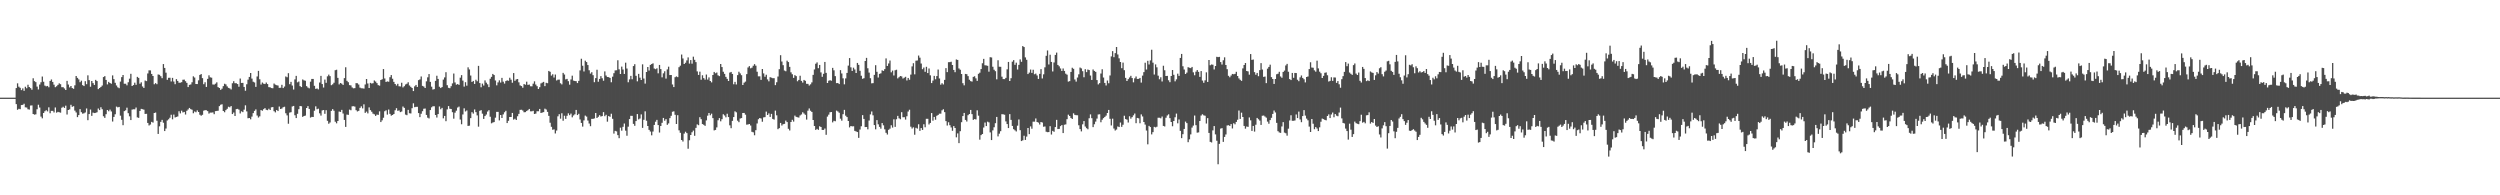 <?xml version="1.0" encoding="UTF-8"?>
<svg xmlns="http://www.w3.org/2000/svg" width="1920" height="150">
  <path d="M0 75.000h1v1.000H0zM1 75.000h1v1.000H1zM2 75.000h1v1.000H2zM3 75.000h1v1.000H3zM4 75.000h1v1.000H4zM5 75.000h1v1.000H5zM6 75.000h1v1.000H6zM7 75.000h1v1.000H7zM8 75.000h1v1.000H8zM9 75.000h1v1.000H9zM10 75.000h1v1.000H10zM11 75.000h1v1.000H11zM12 67.637h1v12.317H12zM13 64.016h1v20.317H13zM14 66.579h1v16.967H14zM15 67.418h1v16.467H15zM16 69.211h1v11.466H16zM17 67.905h1v12.625H17zM18 69.750h1v9.909H18zM19 66.628h1v15.794H19zM20 67.803h1v14.787H20zM21 65.101h1v18.835H21zM22 66.815h1v17.351H22zM23 67.705h1v13.345H23zM24 68.908h1v12.029H24zM25 60.125h1v27.412H25zM26 62.332h1v25.729H26zM27 63.094h1v24.706H27zM28 66.524h1v17.398H28zM29 68.732h1v11.728H29zM30 64.930h1v17.665H30zM31 63.157h1v26.385H31zM32 58.785h1v32.083H32zM33 62.763h1v24.046H33zM34 65.749h1v19.687H34zM35 66.326h1v18.312H35zM36 66.009h1v19.536H36zM37 67.000h1v15.408H37zM38 62.149h1v24.854H38zM39 61.015h1v24.156H39zM40 62.915h1v22.208H40zM41 65.022h1v21.362H41zM42 66.982h1v15.571H42zM43 66.253h1v20.282H43zM44 65.199h1v20.721H44zM45 63.994h1v22.203H45zM46 64.688h1v21.825H46zM47 66.975h1v15.768H47zM48 66.960h1v15.001H48zM49 67.946h1v14.932H49zM50 69.118h1v12.037H50zM51 62.130h1v25.852H51zM52 64.938h1v19.534H52zM53 67.105h1v16.919H53zM54 66.045h1v14.433H54zM55 67.636h1v14.387H55zM56 68.213h1v13.363H56zM57 65.548h1v19.395H57zM58 58.389h1v27.982H58zM59 59.810h1v30.170H59zM60 60.958h1v27.401H60zM61 63.152h1v20.678H61zM62 61.944h1v24.235H62zM63 65.393h1v21.917H63zM64 66.120h1v20.920H64zM65 62.359h1v24.027H65zM66 64.678h1v18.629H66zM67 57.841h1v34.470H67zM68 61.544h1v26.050H68zM69 66.597h1v17.519H69zM70 62.227h1v26.770H70zM71 63.869h1v22.584H71zM72 65.237h1v21.593H72zM73 61.323h1v25.373H73zM74 62.256h1v23.966H74zM75 68.470h1v14.902H75zM76 67.590h1v16.921H76zM77 66.747h1v15.650H77zM78 65.710h1v18.203H78zM79 59.209h1v30.106H79zM80 58.447h1v32.097H80zM81 61.395h1v26.293H81zM82 64.821h1v19.673H82zM83 62.894h1v22.552H83zM84 63.734h1v20.425H84zM85 64.319h1v21.265H85zM86 57.888h1v35.425H86zM87 60.778h1v29.043H87zM88 63.567h1v24.199H88zM89 65.623h1v16.248H89zM90 67.086h1v15.375H90zM91 67.735h1v14.403H91zM92 62.683h1v26.172H92zM93 59.245h1v32.756H93zM94 57.592h1v38.567H94zM95 64.332h1v21.023H95zM96 64.316h1v20.405H96zM97 65.557h1v17.157H97zM98 63.201h1v23.740H98zM99 60.412h1v28.917H99zM100 56.673h1v35.528H100zM101 66.036h1v18.126H101zM102 65.309h1v18.619H102zM103 63.488h1v20.467H103zM104 65.105h1v17.497H104zM105 59.025h1v31.129H105zM106 59.818h1v30.721H106zM107 64.286h1v20.930H107zM108 63.244h1v20.371H108zM109 66.410h1v17.451H109zM110 67.536h1v16.681H110zM111 61.832h1v25.653H111zM112 62.324h1v25.091H112zM113 56.430h1v37.984H113zM114 54.025h1v42.311H114zM115 54.085h1v41.538H115zM116 56.770h1v36.846H116zM117 58.375h1v35.764H117zM118 64.709h1v22.068H118zM119 63.861h1v22.542H119zM120 64.682h1v28.057H120zM121 57.197h1v45.643H121zM122 57.456h1v39.574H122zM123 58.527h1v35.060H123zM124 60.075h1v31.960H124zM125 49.220h1v45.014H125zM126 52.164h1v48.485H126zM127 55.796h1v42.904H127zM128 61.309h1v31.226H128zM129 59.764h1v31.893H129zM130 59.678h1v30.734H130zM131 62.586h1v25.513H131zM132 59.809h1v31.831H132zM133 62.627h1v25.385H133zM134 64.687h1v25.533H134zM135 60.790h1v29.002H135zM136 62.144h1v27.320H136zM137 63.544h1v21.884H137zM138 63.509h1v23.603H138zM139 63.109h1v21.909H139zM140 61.219h1v25.149H140zM141 61.130h1v24.847H141zM142 62.385h1v25.569H142zM143 63.643h1v21.447H143zM144 66.860h1v17.230H144zM145 65.165h1v17.725H145zM146 64.874h1v18.934H146zM147 63.196h1v21.076H147zM148 58.626h1v28.346H148zM149 59.566h1v26.047H149zM150 64.488h1v21.743H150zM151 64.544h1v20.234H151zM152 61.713h1v24.301H152zM153 57.567h1v30.558H153zM154 56.880h1v32.012H154zM155 59.999h1v28.153H155zM156 64.650h1v20.335H156zM157 63.196h1v21.362H157zM158 66.752h1v17.917H158zM159 60.588h1v24.777H159zM160 57.850h1v29.404H160zM161 59.403h1v27.069H161zM162 59.654h1v26.826H162zM163 64.845h1v21.494H163zM164 64.952h1v22.769H164zM165 64.261h1v21.108H165zM166 63.245h1v21.935H166zM167 66.939h1v18.120H167zM168 67.578h1v13.913H168zM169 68.995h1v11.459H169zM170 68.105h1v11.988H170zM171 66.169h1v19.068H171zM172 64.326h1v21.916H172zM173 64.804h1v19.790H173zM174 66.343h1v17.224H174zM175 67.463h1v14.488H175zM176 67.897h1v14.538H176zM177 68.729h1v12.732H177zM178 63.955h1v23.626H178zM179 62.342h1v24.087H179zM180 63.889h1v25.178H180zM181 63.955h1v19.877H181zM182 64.541h1v19.086H182zM183 66.616h1v17.619H183zM184 60.291h1v26.868H184zM185 63.705h1v21.795H185zM186 63.632h1v22.464H186zM187 66.770h1v17.457H187zM188 69.702h1v11.200H188zM189 64.726h1v20.849H189zM190 61.189h1v29.656H190zM191 59.081h1v31.521H191zM192 56.067h1v35.604H192zM193 60.372h1v29.160H193zM194 62.768h1v24.109H194zM195 63.331h1v21.810H195zM196 66.690h1v17.333H196zM197 58.722h1v30.001H197zM198 54.418h1v35.870H198zM199 60.855h1v28.484H199zM200 64.925h1v19.593H200zM201 63.384h1v21.681H201zM202 64.276h1v19.584H202zM203 64.549h1v18.507H203zM204 63.389h1v20.924H204zM205 64.561h1v20.050H205zM206 66.921h1v16.580H206zM207 67.095h1v17.397H207zM208 67.650h1v14.758H208zM209 67.783h1v14.456H209zM210 64.138h1v21.285H210zM211 65.008h1v21.330H211zM212 65.444h1v19.029H212zM213 65.686h1v19.630H213zM214 67.488h1v14.331H214zM215 67.360h1v16.349H215zM216 65.132h1v18.233H216zM217 67.631h1v14.723H217zM218 66.436h1v15.534H218zM219 58.728h1v28.261H219zM220 59.321h1v29.297H220zM221 56.212h1v38.818H221zM222 64.684h1v21.803H222zM223 62.879h1v23.307H223zM224 65.699h1v16.089H224zM225 68.736h1v12.645H225zM226 60.961h1v27.571H226zM227 58.279h1v32.374H227zM228 63.206h1v24.208H228zM229 62.613h1v21.255H229zM230 66.132h1v15.276H230zM231 66.856h1v14.766H231zM232 61.017h1v28.746H232zM233 61.691h1v27.383H233zM234 62.001h1v26.801H234zM235 66.146h1v16.780H235zM236 67.212h1v14.288H236zM237 67.820h1v15.833H237zM238 62.700h1v27.597H238zM239 60.644h1v29.120H239zM240 60.614h1v29.253H240zM241 65.909h1v19.113H241zM242 68.258h1v13.399H242zM243 67.928h1v15.997H243zM244 68.675h1v14.771H244zM245 63.412h1v23.645H245zM246 58.267h1v30.507H246zM247 64.588h1v20.206H247zM248 67.199h1v17.284H248zM249 61.126h1v26.256H249zM250 63.616h1v21.004H250zM251 58.648h1v34.125H251zM252 57.284h1v37.731H252zM253 58.482h1v35.590H253zM254 65.444h1v19.686H254zM255 64.751h1v19.048H255zM256 63.548h1v21.497H256zM257 53.929h1v39.586H257zM258 53.554h1v41.171H258zM259 59.777h1v33.138H259zM260 64.804h1v20.838H260zM261 63.734h1v22.238H261zM262 64.280h1v20.076H262zM263 65.223h1v21.970H263zM264 60.014h1v32.104H264zM265 51.683h1v45.776H265zM266 62.036h1v25.999H266zM267 63.117h1v25.119H267zM268 65.397h1v18.779H268zM269 65.571h1v19.104H269zM270 67.171h1v14.474H270zM271 67.815h1v13.756H271zM272 67.683h1v14.173H272zM273 63.853h1v20.762H273zM274 63.968h1v21.625H274zM275 64.934h1v20.231H275zM276 67.267h1v15.554H276zM277 67.784h1v13.866H277zM278 67.861h1v15.395H278zM279 68.029h1v12.096H279zM280 64.861h1v21.842H280zM281 60.668h1v25.047H281zM282 64.090h1v23.011H282zM283 67.604h1v14.885H283zM284 63.643h1v20.947H284zM285 64.164h1v21.651H285zM286 63.915h1v23.361H286zM287 61.812h1v26.015H287zM288 62.611h1v26.416H288zM289 63.829h1v24.167H289zM290 65.386h1v22.826H290zM291 65.787h1v19.701H291zM292 61.433h1v32.335H292zM293 60.901h1v31.535H293zM294 53.066h1v37.359H294zM295 60.257h1v25.186H295zM296 62.922h1v21.800H296zM297 62.496h1v25.520H297zM298 62.747h1v21.360H298zM299 59.307h1v28.146H299zM300 57.644h1v31.165H300zM301 60.493h1v27.839H301zM302 62.849h1v24.684H302zM303 64.534h1v20.151H303zM304 65.704h1v17.388H304zM305 64.370h1v20.724H305zM306 66.234h1v18.620H306zM307 66.405h1v19.704H307zM308 63.535h1v22.109H308zM309 67.125h1v14.717H309zM310 66.190h1v16.641H310zM311 64.862h1v23.176H311zM312 64.329h1v24.152H312zM313 63.164h1v21.201H313zM314 65.628h1v21.349H314zM315 66.650h1v20.466H315zM316 67.573h1v15.505H316zM317 69.956h1v9.398H317zM318 66.320h1v16.027H318zM319 65.250h1v16.814H319zM320 66.750h1v15.297H320zM321 61.544h1v25.294H321zM322 60.982h1v28.960H322zM323 58.721h1v28.647H323zM324 65.931h1v19.454H324zM325 66.457h1v17.037H325zM326 67.607h1v15.770H326zM327 62.446h1v25.830H327zM328 59.397h1v30.950H328zM329 56.862h1v34.119H329zM330 62.873h1v21.680H330zM331 66.574h1v15.851H331zM332 68.748h1v12.887H332zM333 68.470h1v13.160H333zM334 62.127h1v26.215H334zM335 58.154h1v32.129H335zM336 60.619h1v27.004H336zM337 66.590h1v15.178H337zM338 67.658h1v16.264H338zM339 66.888h1v15.948H339zM340 61.132h1v29.772H340zM341 59.431h1v29.585H341zM342 55.427h1v37.674H342zM343 65.424h1v18.574H343zM344 67.433h1v14.012H344zM345 67.759h1v15.740H345zM346 66.201h1v17.516H346zM347 64.055h1v22.113H347zM348 56.488h1v34.634H348zM349 63.338h1v23.190H349zM350 65.009h1v19.977H350zM351 64.538h1v18.029H351zM352 65.165h1v16.715H352zM353 59.665h1v32.112H353zM354 57.727h1v37.698H354zM355 61.878h1v26.049H355zM356 66.524h1v16.661H356zM357 63.150h1v22.438H357zM358 65.786h1v19.067H358zM359 51.704h1v45.036H359zM360 53.373h1v43.141H360zM361 57.996h1v32.745H361zM362 62.911h1v23.283H362zM363 62.158h1v25.086H363zM364 64.475h1v19.577H364zM365 61.224h1v24.880H365zM366 62.417h1v26.207H366zM367 50.585h1v46.706H367zM368 63.795h1v21.291H368zM369 67.029h1v17.536H369zM370 64.196h1v23.102H370zM371 65.671h1v25.679H371zM372 61.750h1v27.400H372zM373 63.498h1v24.445H373zM374 64.752h1v20.903H374zM375 66.934h1v17.705H375zM376 60.448h1v29.198H376zM377 59.057h1v35.664H377zM378 56.758h1v37.349H378zM379 57.647h1v36.083H379zM380 61.813h1v28.565H380zM381 65.521h1v20.415H381zM382 63.286h1v22.630H382zM383 61.705h1v30.785H383zM384 63.371h1v24.957H384zM385 59.808h1v30.814H385zM386 62.731h1v25.114H386zM387 64.197h1v22.004H387zM388 62.246h1v22.849H388zM389 61.690h1v32.829H389zM390 62.032h1v30.727H390zM391 59.686h1v30.178H391zM392 61.177h1v28.655H392zM393 63.516h1v23.193H393zM394 56.103h1v35.763H394zM395 62.041h1v29.131H395zM396 60.956h1v31.183H396zM397 60.652h1v28.624H397zM398 63.249h1v24.210H398zM399 65.609h1v18.782H399zM400 66.094h1v18.198H400zM401 67.375h1v17.509H401zM402 64.549h1v21.687H402zM403 65.071h1v21.073H403zM404 62.719h1v22.587H404zM405 65.158h1v19.456H405zM406 64.895h1v18.785H406zM407 66.228h1v19.270H407zM408 66.286h1v19.217H408zM409 64.272h1v20.804H409zM410 62.443h1v25.121H410zM411 64.948h1v22.275H411zM412 66.218h1v19.238H412zM413 68.366h1v17.061H413zM414 66.967h1v16.687H414zM415 64.043h1v22.733H415zM416 63.456h1v22.959H416zM417 62.898h1v23.239H417zM418 66.157h1v17.284H418zM419 63.612h1v20.532H419zM420 63.887h1v22.024H420zM421 54.477h1v34.486H421zM422 55.139h1v39.129H422zM423 58.074h1v39.300H423zM424 57.061h1v42.551H424zM425 59.547h1v39.810H425zM426 57.252h1v45.228H426zM427 61.779h1v38.450H427zM428 61.160h1v28.194H428zM429 61.123h1v26.559H429zM430 63.934h1v27.192H430zM431 64.801h1v22.197H431zM432 55.941h1v36.786H432zM433 57.245h1v31.625H433zM434 60.969h1v30.323H434zM435 60.549h1v28.393H435zM436 62.374h1v24.681H436zM437 65.039h1v23.441H437zM438 61.046h1v26.186H438zM439 58.130h1v31.965H439zM440 61.884h1v26.785H440zM441 62.183h1v25.645H441zM442 62.338h1v22.102H442zM443 63.806h1v24.550H443zM444 62.096h1v25.295H444zM445 54.057h1v37.667H445zM446 45.108h1v49.325H446zM447 50.505h1v46.741H447zM448 54.899h1v37.547H448zM449 46.605h1v42.181H449zM450 47.658h1v41.903H450zM451 49.959h1v42.590H451zM452 53.976h1v40.888H452zM453 56.525h1v40.406H453zM454 55.455h1v35.821H454zM455 57.757h1v33.540H455zM456 63.116h1v27.801H456zM457 60.004h1v26.773H457zM458 53.575h1v37.058H458zM459 62.758h1v26.954H459zM460 60.623h1v27.866H460zM461 58.487h1v31.001H461zM462 60.095h1v29.052H462zM463 61.987h1v24.134H463zM464 54.822h1v34.431H464zM465 58.034h1v30.145H465zM466 59.144h1v34.272H466zM467 59.248h1v29.897H467zM468 59.834h1v29.873H468zM469 63.168h1v24.155H469zM470 58.859h1v32.401H470zM471 56.212h1v46.378H471zM472 54.050h1v46.450H472zM473 53.977h1v46.952H473zM474 46.270h1v57.497H474zM475 53.235h1v52.895H475zM476 56.847h1v41.187H476zM477 51.129h1v49.223H477zM478 53.412h1v43.981H478zM479 56.794h1v38.066H479zM480 48.106h1v52.256H480zM481 52.624h1v51.634H481zM482 63.166h1v34.117H482zM483 60.953h1v30.515H483zM484 58.258h1v30.670H484zM485 60.861h1v28.147H485zM486 50.721h1v44.414H486zM487 49.288h1v47.317H487zM488 58.200h1v34.779H488zM489 62.462h1v25.125H489zM490 56.739h1v34.937H490zM491 59.672h1v31.351H491zM492 61.455h1v26.386H492zM493 49.423h1v48.798H493zM494 60.288h1v31.706H494zM495 64.223h1v21.301H495zM496 55.288h1v37.456H496zM497 51.433h1v45.329H497zM498 54.192h1v45.536H498zM499 49.806h1v51.186H499zM500 49.222h1v54.704H500zM501 48.632h1v52.359H501zM502 52.655h1v43.276H502zM503 53.157h1v40.325H503zM504 52.457h1v39.618H504zM505 56.341h1v39.714H505zM506 49.855h1v51.923H506zM507 53.068h1v43.710H507zM508 59.394h1v34.927H508zM509 56.299h1v34.285H509zM510 54.749h1v37.955H510zM511 60.360h1v31.156H511zM512 53.311h1v42.528H512zM513 51.220h1v43.542H513zM514 57.664h1v33.057H514zM515 57.594h1v31.338H515zM516 64.871h1v20.918H516zM517 66.868h1v18.636H517zM518 59.271h1v28.884H518zM519 58.672h1v36.546H519zM520 59.244h1v29.246H520zM521 51.588h1v48.525H521zM522 50.449h1v51.555H522zM523 41.886h1v65.610H523zM524 44.906h1v63.769H524zM525 49.155h1v53.445H525zM526 48.186h1v52.974H526zM527 46.382h1v55.859H527zM528 44.058h1v70.159H528zM529 48.870h1v58.854H529zM530 46.153h1v57.508H530zM531 48.896h1v52.660H531zM532 43.513h1v56.792H532zM533 45.910h1v58.399H533zM534 47.736h1v50.450H534zM535 54.849h1v40.712H535zM536 57.539h1v38.612H536zM537 55.019h1v34.971H537zM538 61.223h1v30.320H538zM539 57.793h1v37.471H539zM540 60.005h1v35.837H540zM541 61.178h1v35.466H541zM542 57.267h1v35.184H542zM543 61.126h1v27.732H543zM544 59.443h1v27.365H544zM545 62.208h1v26.341H545zM546 63.271h1v24.022H546zM547 57.584h1v33.130H547zM548 55.221h1v44.920H548zM549 56.265h1v43.501H549zM550 55.729h1v42.099H550zM551 57.836h1v34.552H551zM552 58.449h1v32.258H552zM553 49.140h1v44.044H553zM554 51.511h1v40.051H554zM555 55.096h1v32.639H555zM556 56.744h1v31.910H556zM557 59.025h1v31.077H557zM558 60.579h1v26.793H558zM559 62.196h1v27.689H559zM560 55.757h1v40.497H560zM561 55.263h1v43.208H561zM562 56.786h1v36.023H562zM563 64.701h1v25.189H563zM564 62.871h1v22.622H564zM565 64.847h1v21.427H565zM566 57.694h1v34.986H566zM567 55.098h1v38.738H567zM568 56.380h1v34.666H568zM569 57.742h1v32.918H569zM570 65.301h1v21.482H570zM571 63.498h1v23.243H571zM572 62.662h1v25.415H572zM573 56.952h1v38.787H573zM574 51.819h1v43.767H574zM575 50.800h1v44.414H575zM576 52.464h1v43.951H576zM577 51.975h1v49.267H577zM578 50.464h1v51.158H578zM579 49.273h1v54.619H579zM580 50.456h1v49.560H580zM581 55.096h1v39.750H581zM582 58.603h1v33.018H582zM583 58.598h1v32.025H583zM584 61.349h1v29.700H584zM585 52.972h1v40.529H585zM586 56.378h1v33.808H586zM587 58.926h1v31.015H587zM588 57.406h1v28.316H588zM589 60.982h1v27.317H589zM590 62.460h1v24.627H590zM591 59.288h1v30.536H591zM592 59.635h1v27.805H592zM593 60.040h1v31.287H593zM594 60.047h1v31.817H594zM595 65.396h1v19.561H595zM596 63.202h1v25.354H596zM597 58.766h1v40.436H597zM598 53.155h1v45.238H598zM599 42.368h1v52.040H599zM600 47.236h1v49.173H600zM601 50.098h1v45.296H601zM602 54.193h1v40.942H602zM603 54.727h1v37.887H603zM604 46.612h1v47.161H604zM605 47.681h1v51.214H605zM606 51.364h1v48.856H606zM607 55.562h1v38.125H607zM608 57.015h1v34.971H608zM609 59.790h1v33.590H609zM610 57.681h1v31.083H610zM611 58.457h1v31.285H611zM612 62.423h1v27.625H612zM613 61.386h1v28.913H613zM614 58.144h1v30.541H614zM615 62.123h1v25.765H615zM616 63.452h1v22.790H616zM617 61.376h1v25.805H617zM618 62.048h1v26.096H618zM619 64.335h1v27.501H619zM620 64.420h1v20.585H620zM621 65.704h1v17.595H621zM622 64.750h1v20.302H622zM623 63.258h1v22.683H623zM624 57.493h1v34.645H624zM625 53.344h1v43.426H625zM626 48.966h1v50.813H626zM627 47.916h1v51.053H627zM628 52.360h1v47.399H628zM629 49.876h1v47.091H629zM630 55.589h1v41.946H630zM631 58.968h1v40.844H631zM632 56.666h1v43.112H632zM633 47.565h1v51.125H633zM634 55.967h1v47.549H634zM635 63.740h1v25.791H635zM636 62.026h1v26.022H636zM637 61.589h1v24.608H637zM638 62.002h1v24.023H638zM639 52.138h1v41.882H639zM640 54.006h1v38.778H640zM641 58.458h1v34.676H641zM642 63.871h1v21.065H642zM643 63.763h1v21.836H643zM644 64.582h1v22.018H644zM645 53.857h1v37.262H645zM646 56.427h1v36.263H646zM647 60.134h1v27.567H647zM648 64.765h1v19.600H648zM649 60.191h1v28.630H649zM650 56.001h1v33.916H650zM651 50.366h1v42.574H651zM652 44.579h1v53.242H652zM653 51.700h1v45.088H653zM654 54.461h1v42.613H654zM655 51.979h1v45.017H655zM656 53.352h1v47.142H656zM657 56.077h1v44.877H657zM658 48.337h1v53.096H658zM659 49.809h1v56.051H659zM660 54.384h1v45.105H660zM661 58.148h1v38.818H661zM662 60.497h1v27.908H662zM663 60.068h1v31.282H663zM664 46.865h1v50.737H664zM665 44.466h1v53.070H665zM666 52.421h1v46.888H666zM667 55.774h1v36.777H667zM668 60.052h1v27.808H668zM669 64.004h1v21.583H669zM670 63.864h1v24.724H670zM671 57.512h1v38.534H671zM672 50.070h1v49.234H672zM673 55.165h1v37.081H673zM674 59.553h1v35.928H674zM675 56.727h1v40.683H675zM676 56.298h1v42.495H676zM677 53.995h1v40.511H677zM678 54.483h1v41.772H678zM679 53.080h1v46.258H679zM680 44.864h1v57.131H680zM681 50.659h1v52.675H681zM682 48.729h1v50.980H682zM683 46.491h1v52.312H683zM684 55.534h1v40.658H684zM685 54.241h1v43.762H685zM686 57.976h1v33.697H686zM687 53.975h1v43.444H687zM688 53.572h1v38.009H688zM689 60.192h1v28.800H689zM690 59.304h1v31.559H690zM691 58.366h1v33.222H691zM692 58.691h1v27.456H692zM693 60.331h1v29.726H693zM694 59.666h1v30.359H694zM695 58.984h1v32.857H695zM696 61.811h1v27.481H696zM697 59.867h1v25.809H697zM698 61.221h1v23.061H698zM699 57.271h1v40.010H699zM700 50.974h1v47.746H700zM701 48.537h1v49.239H701zM702 57.091h1v46.363H702zM703 46.589h1v51.560H703zM704 46.445h1v52.326H704zM705 42.667h1v52.793H705zM706 44.271h1v56.212H706zM707 48.795h1v49.542H707zM708 53.134h1v46.651H708zM709 51.873h1v43.577H709zM710 55.151h1v42.581H710zM711 51.300h1v39.915H711zM712 56.126h1v35.118H712zM713 52.577h1v42.999H713zM714 57.841h1v36.586H714zM715 63.793h1v23.032H715zM716 61.922h1v30.745H716zM717 58.258h1v31.523H717zM718 60.876h1v31.103H718zM719 58.412h1v30.535H719zM720 53.427h1v34.847H720zM721 60.262h1v27.049H721zM722 65.016h1v22.303H722zM723 63.886h1v20.870H723zM724 64.883h1v19.022H724zM725 61.349h1v24.791H725zM726 52.308h1v40.700H726zM727 55.405h1v41.002H727zM728 47.750h1v46.146H728zM729 47.739h1v48.424H729zM730 47.411h1v50.506H730zM731 49.901h1v50.557H731zM732 53.689h1v43.156H732zM733 55.467h1v42.851H733zM734 45.654h1v59.806H734zM735 46.004h1v56.426H735zM736 52.566h1v57.348H736zM737 53.535h1v47.248H737zM738 56.808h1v37.038H738zM739 63.877h1v25.280H739zM740 65.511h1v21.238H740zM741 56.772h1v35.318H741zM742 56.985h1v36.341H742zM743 58.493h1v29.980H743zM744 61.219h1v26.345H744zM745 62.318h1v22.130H745zM746 62.684h1v24.960H746zM747 59.011h1v33.058H747zM748 58.557h1v32.893H748zM749 60.164h1v31.583H749zM750 62.118h1v22.635H750zM751 56.699h1v32.125H751zM752 55.833h1v51.443H752zM753 53.026h1v50.759H753zM754 48.568h1v54.328H754zM755 45.223h1v52.714H755zM756 50.134h1v43.973H756zM757 50.289h1v46.522H757zM758 50.524h1v42.899H758zM759 55.030h1v38.977H759zM760 43.920h1v57.741H760zM761 44.123h1v63.449H761zM762 51.254h1v48.885H762zM763 53.576h1v44.183H763zM764 54.697h1v39.938H764zM765 60.932h1v28.850H765zM766 46.261h1v58.494H766zM767 51.229h1v51.436H767zM768 51.320h1v49.420H768zM769 58.873h1v28.825H769zM770 60.712h1v27.082H770zM771 60.787h1v27.338H771zM772 59.809h1v33.423H772zM773 53.237h1v42.022H773zM774 47.540h1v50.817H774zM775 62.198h1v25.455H775zM776 60.055h1v31.996H776zM777 47.358h1v49.334H777zM778 46.203h1v53.006H778zM779 49.791h1v50.305H779zM780 48.113h1v52.841H780zM781 53.379h1v43.113H781zM782 49.830h1v41.917H782zM783 45.604h1v54.393H783zM784 47.461h1v60.869H784zM785 35.393h1v72.381H785zM786 36.165h1v68.065H786zM787 44.059h1v63.418H787zM788 45.905h1v59.002H788zM789 56.890h1v41.402H789zM790 55.762h1v47.266H790zM791 53.378h1v43.677H791zM792 55.982h1v42.890H792zM793 53.546h1v39.913H793zM794 57.054h1v36.405H794zM795 56.510h1v34.490H795zM796 57.972h1v35.722H796zM797 60.643h1v33.505H797zM798 56.726h1v38.912H798zM799 53.119h1v40.564H799zM800 60.248h1v33.852H800zM801 57.072h1v40.241H801zM802 51.686h1v45.425H802zM803 42.861h1v58.290H803zM804 38.757h1v62.795H804zM805 49.513h1v51.890H805zM806 42.029h1v54.908H806zM807 47.557h1v55.759H807zM808 54.874h1v45.629H808zM809 47.983h1v53.258H809zM810 42.169h1v55.414H810zM811 40.390h1v51.681H811zM812 49.869h1v49.242H812zM813 50.933h1v48.032H813zM814 52.564h1v44.317H814zM815 54.500h1v41.527H815zM816 52.580h1v49.629H816zM817 54.502h1v41.306H817zM818 56.586h1v38.953H818zM819 57.324h1v34.225H819zM820 62.694h1v25.356H820zM821 62.304h1v26.807H821zM822 55.238h1v35.326H822zM823 52.013h1v39.399H823zM824 52.822h1v34.211H824zM825 61.023h1v27.187H825zM826 62.677h1v25.814H826zM827 59.550h1v28.981H827zM828 57.078h1v39.118H828zM829 51.885h1v47.251H829zM830 52.511h1v48.427H830zM831 54.698h1v40.807H831zM832 59.336h1v33.666H832zM833 53.165h1v44.011H833zM834 55.421h1v43.036H834zM835 53.419h1v45.857H835zM836 53.787h1v37.062H836zM837 58.035h1v29.836H837zM838 61.371h1v29.422H838zM839 53.337h1v44.316H839zM840 54.464h1v40.952H840zM841 55.198h1v38.205H841zM842 61.507h1v29.585H842zM843 64.809h1v23.110H843zM844 63.832h1v23.931H844zM845 56.460h1v37.432H845zM846 53.218h1v38.760H846zM847 59.527h1v31.189H847zM848 63.679h1v26.116H848zM849 65.635h1v23.137H849zM850 61.853h1v24.927H850zM851 63.932h1v20.480H851zM852 57.961h1v33.282H852zM853 43.298h1v53.048H853zM854 39.278h1v51.872H854zM855 43.909h1v54.780H855zM856 40.830h1v59.396H856zM857 36.077h1v63.398H857zM858 41.845h1v55.303H858zM859 44.788h1v52.788H859zM860 47.629h1v46.469H860zM861 52.391h1v45.054H861zM862 48.059h1v47.760H862zM863 53.891h1v34.993H863zM864 59.800h1v31.641H864zM865 62.189h1v29.696H865zM866 60.786h1v33.336H866zM867 59.485h1v29.799H867zM868 58.193h1v32.920H868zM869 59.954h1v30.000H869zM870 63.232h1v25.338H870zM871 60.149h1v27.043H871zM872 58.723h1v35.901H872zM873 60.605h1v29.965H873zM874 60.561h1v30.308H874zM875 59.861h1v34.787H875zM876 63.440h1v24.424H876zM877 58.074h1v31.353H877zM878 55.397h1v38.279H878zM879 48.188h1v47.526H879zM880 53.417h1v46.852H880zM881 46.695h1v64.171H881zM882 49.527h1v47.119H882zM883 46.408h1v51.181H883zM884 38.172h1v65.025H884zM885 48.116h1v53.341H885zM886 57.261h1v40.195H886zM887 49.464h1v48.378H887zM888 51.713h1v45.637H888zM889 58.093h1v32.343H889zM890 60.878h1v29.556H890zM891 59.341h1v31.546H891zM892 62.559h1v26.929H892zM893 50.464h1v46.252H893zM894 53.974h1v43.133H894zM895 58.377h1v32.035H895zM896 58.284h1v30.398H896zM897 61.628h1v26.203H897zM898 63.117h1v27.620H898zM899 58.358h1v35.346H899zM900 53.735h1v43.234H900zM901 57.428h1v35.500H901zM902 62.481h1v27.589H902zM903 60.925h1v26.334H903zM904 56.578h1v38.166H904zM905 58.269h1v33.501H905zM906 44.512h1v55.998H906zM907 41.429h1v64.636H907zM908 50.880h1v52.189H908zM909 53.386h1v45.616H909zM910 56.828h1v36.570H910zM911 55.782h1v38.789H911zM912 51.603h1v57.593H912zM913 52.013h1v54.986H913zM914 52.349h1v50.846H914zM915 51.383h1v46.595H915zM916 55.534h1v40.953H916zM917 57.795h1v30.950H917zM918 55.057h1v41.072H918zM919 53.809h1v48.074H919zM920 55.172h1v46.485H920zM921 59.057h1v33.848H921zM922 54.556h1v34.158H922zM923 61.827h1v25.942H923zM924 63.576h1v24.995H924zM925 61.685h1v27.190H925zM926 55.552h1v39.338H926zM927 62.944h1v27.805H927zM928 46.099h1v55.970H928zM929 50.133h1v58.822H929zM930 49.516h1v59.888H930zM931 49.730h1v50.410H931zM932 53.333h1v43.495H932zM933 50.692h1v52.502H933zM934 43.638h1v64.423H934zM935 43.891h1v82.253H935zM936 43.649h1v66.861H936zM937 47.683h1v51.082H937zM938 49.539h1v48.853H938zM939 46.271h1v62.694H939zM940 44.056h1v61.109H940zM941 49.935h1v53.313H941zM942 53.152h1v43.206H942zM943 58.204h1v37.940H943zM944 59.334h1v37.370H944zM945 57.986h1v37.316H945zM946 56.795h1v41.849H946zM947 57.053h1v37.617H947zM948 56.716h1v38.750H948zM949 55.137h1v38.509H949zM950 58.385h1v33.591H950zM951 60.194h1v24.670H951zM952 61.265h1v30.069H952zM953 62.123h1v24.419H953zM954 52.550h1v37.308H954zM955 49.903h1v46.830H955zM956 48.379h1v50.444H956zM957 54.538h1v42.654H957zM958 54.859h1v42.599H958zM959 57.353h1v32.862H959zM960 41.521h1v50.910H960zM961 45.968h1v54.565H961zM962 45.714h1v51.025H962zM963 55.393h1v45.694H963zM964 57.386h1v38.390H964zM965 56.037h1v34.550H965zM966 58.540h1v33.079H966zM967 53.838h1v38.769H967zM968 48.509h1v47.426H968zM969 53.424h1v35.444H969zM970 59.047h1v29.691H970zM971 58.776h1v30.737H971zM972 63.867h1v26.525H972zM973 52.721h1v40.685H973zM974 51.394h1v43.637H974zM975 49.646h1v42.590H975zM976 59.256h1v31.191H976zM977 60.648h1v26.854H977zM978 64.466h1v20.410H978zM979 60.664h1v25.729H979zM980 57.020h1v37.338H980zM981 56.614h1v44.147H981zM982 55.124h1v46.616H982zM983 58.700h1v43.327H983zM984 59.712h1v37.394H984zM985 55.230h1v38.586H985zM986 54.216h1v47.641H986zM987 50.273h1v52.082H987zM988 49.041h1v55.166H988zM989 55.071h1v43.723H989zM990 60.720h1v31.798H990zM991 61.486h1v27.048H991zM992 55.995h1v36.776H992zM993 59.732h1v33.036H993zM994 56.008h1v36.502H994zM995 56.099h1v31.796H995zM996 61.246h1v29.452H996zM997 62.345h1v23.358H997zM998 59.400h1v32.352H998zM999 57.938h1v35.910H999zM1000 59.865h1v29.268H1000zM1001 60.891h1v23.677H1001zM1002 63.270h1v25.515H1002zM1003 59.152h1v31.928H1003zM1004 58.717h1v33.720H1004zM1005 53.018h1v44.220H1005zM1006 47.831h1v53.538H1006zM1007 51.883h1v39.529H1007zM1008 51.995h1v43.029H1008zM1009 54.038h1v45.183H1009zM1010 55.066h1v42.546H1010zM1011 46.611h1v52.087H1011zM1012 52.548h1v48.097H1012zM1013 55.021h1v42.784H1013zM1014 56.263h1v37.214H1014zM1015 59.911h1v31.173H1015zM1016 58.278h1v33.241H1016zM1017 55.897h1v36.217H1017zM1018 55.594h1v36.834H1018zM1019 57.810h1v31.296H1019zM1020 62.591h1v25.248H1020zM1021 62.099h1v28.554H1021zM1022 59.344h1v28.574H1022zM1023 62.082h1v24.333H1023zM1024 59.430h1v30.655H1024zM1025 59.537h1v28.068H1025zM1026 63.635h1v25.207H1026zM1027 62.268h1v27.013H1027zM1028 64.702h1v21.718H1028zM1029 67.360h1v15.295H1029zM1030 60.836h1v30.106H1030zM1031 58.492h1v35.909H1031zM1032 55.199h1v39.641H1032zM1033 47.643h1v51.143H1033zM1034 50.841h1v49.842H1034zM1035 48.860h1v58.329H1035zM1036 55.697h1v39.275H1036zM1037 56.703h1v42.904H1037zM1038 57.517h1v47.664H1038zM1039 50.034h1v52.973H1039zM1040 48.731h1v44.640H1040zM1041 56.532h1v38.085H1041zM1042 57.612h1v37.461H1042zM1043 55.722h1v39.668H1043zM1044 62.048h1v30.989H1044zM1045 63.393h1v24.746H1045zM1046 51.413h1v42.809H1046zM1047 52.881h1v40.713H1047zM1048 59.972h1v34.738H1048zM1049 62.303h1v26.265H1049zM1050 61.686h1v26.708H1050zM1051 62.269h1v24.001H1051zM1052 54.866h1v40.065H1052zM1053 55.588h1v38.105H1053zM1054 55.998h1v38.419H1054zM1055 61.377h1v30.024H1055zM1056 57.844h1v38.621H1056zM1057 55.331h1v42.199H1057zM1058 56.550h1v40.442H1058zM1059 52.411h1v50.850H1059zM1060 51.600h1v53.959H1060zM1061 56.963h1v41.649H1061zM1062 58.671h1v37.566H1062zM1063 55.076h1v38.714H1063zM1064 54.147h1v42.776H1064zM1065 47.085h1v67.019H1065zM1066 46.683h1v55.638H1066zM1067 49.398h1v47.321H1067zM1068 54.397h1v37.757H1068zM1069 55.256h1v38.104H1069zM1070 57.496h1v43.372H1070zM1071 47.520h1v58.629H1071zM1072 42.186h1v59.054H1072zM1073 47.151h1v51.072H1073zM1074 56.623h1v34.334H1074zM1075 59.345h1v30.358H1075zM1076 61.689h1v26.041H1076zM1077 64.314h1v27.173H1077zM1078 57.983h1v35.042H1078zM1079 42.465h1v53.408H1079zM1080 59.448h1v34.823H1080zM1081 56.974h1v35.231H1081zM1082 49.792h1v50.577H1082zM1083 50.244h1v50.383H1083zM1084 49.287h1v50.582H1084zM1085 51.655h1v47.571H1085zM1086 56.280h1v43.946H1086zM1087 50.961h1v50.232H1087zM1088 52.366h1v55.201H1088zM1089 55.661h1v49.487H1089zM1090 54.678h1v48.837H1090zM1091 55.634h1v34.827H1091zM1092 55.327h1v36.333H1092zM1093 54.580h1v39.003H1093zM1094 56.036h1v38.782H1094zM1095 53.017h1v42.884H1095zM1096 56.952h1v41.190H1096zM1097 58.127h1v31.569H1097zM1098 61.511h1v29.882H1098zM1099 64.847h1v20.617H1099zM1100 59.709h1v28.517H1100zM1101 60.921h1v31.808H1101zM1102 58.591h1v37.665H1102zM1103 60.179h1v27.493H1103zM1104 57.098h1v34.961H1104zM1105 55.247h1v35.431H1105zM1106 55.409h1v40.200H1106zM1107 43.613h1v59.380H1107zM1108 40.567h1v63.504H1108zM1109 52.362h1v48.941H1109zM1110 55.513h1v38.475H1110zM1111 50.271h1v45.612H1111zM1112 50.551h1v51.967H1112zM1113 42.291h1v58.132H1113zM1114 45.007h1v52.120H1114zM1115 49.161h1v50.379H1115zM1116 51.905h1v45.181H1116zM1117 54.189h1v47.537H1117zM1118 55.012h1v40.231H1118zM1119 50.558h1v40.067H1119zM1120 55.187h1v37.220H1120zM1121 55.647h1v35.253H1121zM1122 61.341h1v29.146H1122zM1123 53.947h1v40.014H1123zM1124 58.868h1v30.730H1124zM1125 58.349h1v29.946H1125zM1126 59.593h1v33.004H1126zM1127 57.598h1v30.459H1127zM1128 59.036h1v31.663H1128zM1129 62.214h1v25.864H1129zM1130 62.492h1v24.458H1130zM1131 64.224h1v21.157H1131zM1132 60.673h1v32.950H1132zM1133 54.157h1v45.727H1133zM1134 51.929h1v47.603H1134zM1135 47.724h1v61.771H1135zM1136 51.461h1v57.646H1136zM1137 48.162h1v57.793H1137zM1138 51.245h1v42.940H1138zM1139 51.329h1v43.282H1139zM1140 56.665h1v42.472H1140zM1141 50.162h1v52.150H1141zM1142 50.170h1v51.034H1142zM1143 45.916h1v59.212H1143zM1144 54.597h1v48.618H1144zM1145 59.681h1v30.633H1145zM1146 60.739h1v25.053H1146zM1147 58.430h1v31.722H1147zM1148 50.606h1v44.662H1148zM1149 53.238h1v46.915H1149zM1150 59.625h1v40.084H1150zM1151 59.146h1v29.957H1151zM1152 57.876h1v30.100H1152zM1153 63.868h1v25.164H1153zM1154 53.971h1v42.113H1154zM1155 54.706h1v41.755H1155zM1156 57.282h1v37.814H1156zM1157 60.835h1v26.162H1157zM1158 55.105h1v35.747H1158zM1159 53.721h1v43.780H1159zM1160 47.317h1v58.652H1160zM1161 46.530h1v57.696H1161zM1162 48.080h1v58.692H1162zM1163 52.042h1v48.898H1163zM1164 52.763h1v44.150H1164zM1165 55.768h1v40.392H1165zM1166 49.132h1v49.753H1166zM1167 47.115h1v49.798H1167zM1168 43.015h1v58.700H1168zM1169 54.148h1v45.291H1169zM1170 55.516h1v50.207H1170zM1171 58.346h1v45.542H1171zM1172 60.500h1v32.701H1172zM1173 47.800h1v51.903H1173zM1174 53.387h1v46.087H1174zM1175 53.720h1v46.024H1175zM1176 56.826h1v40.152H1176zM1177 58.211h1v32.398H1177zM1178 58.770h1v29.530H1178zM1179 53.853h1v43.698H1179zM1180 52.993h1v43.651H1180zM1181 48.705h1v48.323H1181zM1182 59.493h1v33.375H1182zM1183 61.397h1v36.043H1183zM1184 49.072h1v59.730H1184zM1185 51.947h1v60.985H1185zM1186 47.083h1v53.529H1186zM1187 48.775h1v56.043H1187zM1188 52.222h1v45.840H1188zM1189 53.264h1v44.168H1189zM1190 45.216h1v59.021H1190zM1191 42.286h1v65.600H1191zM1192 41.151h1v66.926H1192zM1193 48.915h1v59.839H1193zM1194 46.125h1v57.913H1194zM1195 53.685h1v50.655H1195zM1196 55.130h1v42.205H1196zM1197 57.360h1v39.167H1197zM1198 50.113h1v45.573H1198zM1199 48.203h1v49.328H1199zM1200 54.667h1v41.807H1200zM1201 52.730h1v42.425H1201zM1202 54.569h1v37.641H1202zM1203 54.490h1v45.389H1203zM1204 60.481h1v34.589H1204zM1205 53.310h1v45.516H1205zM1206 57.790h1v39.407H1206zM1207 56.926h1v36.949H1207zM1208 50.226h1v49.019H1208zM1209 52.209h1v45.803H1209zM1210 49.421h1v54.941H1210zM1211 50.105h1v49.875H1211zM1212 49.135h1v50.345H1212zM1213 49.791h1v52.564H1213zM1214 51.927h1v44.290H1214zM1215 52.607h1v46.873H1215zM1216 58.083h1v36.117H1216zM1217 45.810h1v47.167H1217zM1218 40.576h1v54.998H1218zM1219 50.918h1v49.282H1219zM1220 46.321h1v45.849H1220zM1221 53.394h1v38.704H1221zM1222 49.675h1v46.191H1222zM1223 48.710h1v51.083H1223zM1224 52.835h1v51.728H1224zM1225 53.534h1v46.130H1225zM1226 56.015h1v33.082H1226zM1227 57.362h1v30.468H1227zM1228 60.525h1v28.255H1228zM1229 60.170h1v37.191H1229zM1230 58.519h1v37.037H1230zM1231 60.523h1v28.251H1231zM1232 47.155h1v45.665H1232zM1233 40.962h1v58.765H1233zM1234 44.902h1v66.190H1234zM1235 41.963h1v78.284H1235zM1236 35.085h1v80.478H1236zM1237 41.298h1v72.006H1237zM1238 47.270h1v59.749H1238zM1239 46.020h1v54.725H1239zM1240 48.781h1v56.944H1240zM1241 47.020h1v58.324H1241zM1242 50.542h1v51.693H1242zM1243 46.894h1v52.593H1243zM1244 52.862h1v47.054H1244zM1245 50.753h1v51.030H1245zM1246 47.707h1v51.592H1246zM1247 55.269h1v35.714H1247zM1248 52.940h1v41.303H1248zM1249 54.763h1v38.051H1249zM1250 59.954h1v31.970H1250zM1251 59.475h1v31.153H1251zM1252 59.025h1v32.382H1252zM1253 56.751h1v34.538H1253zM1254 57.043h1v34.407H1254zM1255 60.251h1v30.308H1255zM1256 60.700h1v27.902H1256zM1257 60.424h1v32.356H1257zM1258 49.261h1v45.434H1258zM1259 36.734h1v63.884H1259zM1260 34.983h1v73.382H1260zM1261 45.057h1v67.205H1261zM1262 39.797h1v74.897H1262zM1263 45.977h1v55.323H1263zM1264 50.083h1v58.543H1264zM1265 45.653h1v57.136H1265zM1266 47.269h1v53.194H1266zM1267 47.857h1v57.944H1267zM1268 50.245h1v56.169H1268zM1269 51.922h1v54.959H1269zM1270 59.148h1v38.922H1270zM1271 59.394h1v30.575H1271zM1272 59.592h1v31.706H1272zM1273 60.623h1v30.920H1273zM1274 59.215h1v28.479H1274zM1275 58.390h1v35.152H1275zM1276 58.978h1v29.633H1276zM1277 63.336h1v21.707H1277zM1278 60.162h1v31.958H1278zM1279 62.987h1v29.663H1279zM1280 61.744h1v27.756H1280zM1281 58.141h1v33.926H1281zM1282 58.635h1v31.838H1282zM1283 59.609h1v32.220H1283zM1284 49.055h1v53.196H1284zM1285 48.202h1v57.422H1285zM1286 44.403h1v57.737H1286zM1287 44.249h1v56.151H1287zM1288 47.277h1v53.684H1288zM1289 47.707h1v59.760H1289zM1290 44.805h1v60.032H1290zM1291 52.128h1v43.814H1291zM1292 51.208h1v40.294H1292zM1293 53.345h1v40.105H1293zM1294 49.196h1v53.379H1294zM1295 51.921h1v45.230H1295zM1296 52.598h1v44.092H1296zM1297 50.895h1v47.610H1297zM1298 56.624h1v36.591H1298zM1299 63.367h1v23.186H1299zM1300 57.728h1v34.279H1300zM1301 57.237h1v33.362H1301zM1302 57.062h1v34.142H1302zM1303 57.134h1v35.090H1303zM1304 57.797h1v35.288H1304zM1305 58.380h1v30.168H1305zM1306 56.402h1v36.744H1306zM1307 55.927h1v41.393H1307zM1308 58.370h1v34.066H1308zM1309 52.758h1v45.982H1309zM1310 50.002h1v52.514H1310zM1311 50.297h1v57.716H1311zM1312 44.551h1v63.399H1312zM1313 34.781h1v73.574H1313zM1314 31.367h1v73.101H1314zM1315 33.847h1v73.557H1315zM1316 49.485h1v54.474H1316zM1317 52.516h1v54.151H1317zM1318 53.685h1v48.602H1318zM1319 53.691h1v48.357H1319zM1320 56.721h1v38.114H1320zM1321 53.913h1v41.958H1321zM1322 56.771h1v42.316H1322zM1323 58.935h1v36.567H1323zM1324 60.339h1v34.258H1324zM1325 58.204h1v34.965H1325zM1326 59.831h1v29.834H1326zM1327 61.635h1v29.743H1327zM1328 58.417h1v33.969H1328zM1329 56.524h1v37.018H1329zM1330 60.275h1v30.661H1330zM1331 60.130h1v30.354H1331zM1332 59.904h1v32.971H1332zM1333 64.299h1v24.882H1333zM1334 65.829h1v21.574H1334zM1335 57.465h1v35.464H1335zM1336 49.937h1v49.656H1336zM1337 47.218h1v54.498H1337zM1338 40.688h1v60.595H1338zM1339 45.538h1v67.136H1339zM1340 41.456h1v74.563H1340zM1341 36.784h1v73.877H1341zM1342 48.521h1v55.461H1342zM1343 45.034h1v58.269H1343zM1344 48.332h1v52.274H1344zM1345 49.812h1v52.736H1345zM1346 43.803h1v62.211H1346zM1347 50.573h1v55.837H1347zM1348 50.337h1v55.968H1348zM1349 49.688h1v49.662H1349zM1350 51.771h1v41.986H1350zM1351 56.947h1v37.548H1351zM1352 59.055h1v34.452H1352zM1353 56.366h1v33.052H1353zM1354 54.141h1v36.269H1354zM1355 55.818h1v33.517H1355zM1356 58.541h1v32.996H1356zM1357 58.372h1v31.810H1357zM1358 59.023h1v33.016H1358zM1359 52.783h1v38.477H1359zM1360 37.619h1v74.936H1360zM1361 37.492h1v77.576H1361zM1362 37.028h1v76.917H1362zM1363 43.633h1v69.451H1363zM1364 31.295h1v77.854H1364zM1365 43.910h1v61.695H1365zM1366 48.565h1v58.432H1366zM1367 50.440h1v48.753H1367zM1368 50.159h1v50.016H1368zM1369 57.274h1v41.005H1369zM1370 49.582h1v43.833H1370zM1371 52.662h1v41.632H1371zM1372 52.415h1v40.861H1372zM1373 58.522h1v38.287H1373zM1374 58.986h1v35.297H1374zM1375 53.013h1v43.145H1375zM1376 50.630h1v45.800H1376zM1377 50.837h1v45.254H1377zM1378 58.542h1v36.272H1378zM1379 61.402h1v28.194H1379zM1380 60.832h1v29.415H1380zM1381 62.142h1v28.737H1381zM1382 60.445h1v26.417H1382zM1383 52.680h1v39.053H1383zM1384 57.189h1v32.601H1384zM1385 55.513h1v37.635H1385zM1386 38.521h1v69.771H1386zM1387 34.694h1v72.866H1387zM1388 44.664h1v72.262H1388zM1389 37.013h1v80.323H1389zM1390 39.507h1v64.707H1390zM1391 45.450h1v57.847H1391zM1392 40.961h1v72.726H1392zM1393 51.644h1v57.657H1393zM1394 50.252h1v45.680H1394zM1395 47.732h1v50.713H1395zM1396 48.442h1v54.372H1396zM1397 48.892h1v50.457H1397zM1398 56.698h1v38.215H1398zM1399 52.357h1v53.571H1399zM1400 57.268h1v39.519H1400zM1401 61.445h1v26.381H1401zM1402 56.528h1v39.980H1402zM1403 56.773h1v38.786H1403zM1404 60.417h1v31.848H1404zM1405 55.584h1v44.272H1405zM1406 56.281h1v36.191H1406zM1407 63.705h1v22.469H1407zM1408 56.620h1v36.680H1408zM1409 61.035h1v37.521H1409zM1410 49.562h1v52.323H1410zM1411 38.315h1v64.328H1411zM1412 34.025h1v82.251H1412zM1413 39.511h1v78.235H1413zM1414 43.341h1v73.633H1414zM1415 45.133h1v57.615H1415zM1416 50.574h1v49.904H1416zM1417 50.110h1v51.575H1417zM1418 45.927h1v48.859H1418zM1419 52.421h1v43.771H1419zM1420 46.212h1v54.587H1420zM1421 44.168h1v53.568H1421zM1422 46.991h1v49.932H1422zM1423 55.120h1v35.977H1423zM1424 57.388h1v40.812H1424zM1425 58.722h1v33.655H1425zM1426 53.942h1v38.422H1426zM1427 50.293h1v43.377H1427zM1428 52.921h1v38.272H1428zM1429 63.624h1v21.986H1429zM1430 66.277h1v17.329H1430zM1431 67.600h1v15.719H1431zM1432 63.721h1v19.555H1432zM1433 60.213h1v24.877H1433zM1434 62.083h1v21.941H1434zM1435 64.581h1v18.063H1435zM1436 67.519h1v14.354H1436zM1437 59.596h1v34.228H1437zM1438 53.998h1v44.273H1438zM1439 53.791h1v47.759H1439zM1440 50.947h1v49.202H1440zM1441 56.391h1v37.309H1441zM1442 57.802h1v39.257H1442zM1443 55.724h1v42.477H1443zM1444 57.762h1v42.496H1444zM1445 54.797h1v45.509H1445zM1446 54.345h1v35.969H1446zM1447 59.641h1v32.914H1447zM1448 58.682h1v33.672H1448zM1449 54.345h1v43.169H1449zM1450 49.096h1v47.721H1450zM1451 56.792h1v36.438H1451zM1452 59.270h1v29.625H1452zM1453 60.956h1v24.019H1453zM1454 64.989h1v23.012H1454zM1455 65.270h1v20.484H1455zM1456 56.134h1v40.751H1456zM1457 57.064h1v33.309H1457zM1458 62.799h1v27.020H1458zM1459 65.067h1v23.703H1459zM1460 62.340h1v26.385H1460zM1461 60.942h1v25.757H1461zM1462 64.018h1v28.864H1462zM1463 55.249h1v40.115H1463zM1464 49.245h1v46.855H1464zM1465 41.629h1v56.759H1465zM1466 43.178h1v58.829H1466zM1467 42.751h1v59.913H1467zM1468 41.361h1v59.042H1468zM1469 44.934h1v57.824H1469zM1470 50.485h1v52.101H1470zM1471 51.046h1v40.232H1471zM1472 43.529h1v53.217H1472zM1473 50.723h1v42.010H1473zM1474 60.213h1v28.729H1474zM1475 56.732h1v38.705H1475zM1476 56.059h1v37.389H1476zM1477 57.981h1v33.566H1477zM1478 56.443h1v36.486H1478zM1479 60.911h1v28.964H1479zM1480 64.270h1v25.412H1480zM1481 59.528h1v29.270H1481zM1482 59.345h1v27.877H1482zM1483 57.523h1v36.495H1483zM1484 56.223h1v38.677H1484zM1485 58.611h1v29.951H1485zM1486 57.311h1v35.367H1486zM1487 64.599h1v24.387H1487zM1488 58.179h1v35.113H1488zM1489 52.382h1v43.958H1489zM1490 51.920h1v47.809H1490zM1491 45.616h1v61.129H1491zM1492 41.661h1v56.370H1492zM1493 43.999h1v58.866H1493zM1494 49.336h1v57.319H1494zM1495 50.495h1v47.377H1495zM1496 56.448h1v38.474H1496zM1497 43.294h1v55.700H1497zM1498 42.848h1v55.558H1498zM1499 48.323h1v44.504H1499zM1500 59.952h1v29.208H1500zM1501 57.908h1v32.180H1501zM1502 61.262h1v29.008H1502zM1503 51.920h1v42.096H1503zM1504 52.968h1v45.901H1504zM1505 56.467h1v34.710H1505zM1506 59.027h1v31.920H1506zM1507 57.902h1v33.082H1507zM1508 57.750h1v30.880H1508zM1509 60.381h1v29.163H1509zM1510 50.057h1v46.446H1510zM1511 57.079h1v36.699H1511zM1512 57.327h1v34.570H1512zM1513 58.017h1v35.543H1513zM1514 54.886h1v39.676H1514zM1515 49.463h1v45.700H1515zM1516 40.684h1v55.914H1516zM1517 47.183h1v52.189H1517zM1518 49.427h1v67.432H1518zM1519 55.097h1v45.111H1519zM1520 54.773h1v39.350H1520zM1521 54.798h1v42.338H1521zM1522 56.662h1v39.182H1522zM1523 51.440h1v54.903H1523zM1524 44.598h1v56.915H1524zM1525 56.387h1v39.974H1525zM1526 51.449h1v42.573H1526zM1527 47.385h1v43.920H1527zM1528 56.987h1v33.377H1528zM1529 50.783h1v46.300H1529zM1530 52.982h1v47.331H1530zM1531 54.591h1v45.775H1531zM1532 60.274h1v30.718H1532zM1533 60.694h1v28.013H1533zM1534 61.942h1v26.332H1534zM1535 61.946h1v30.613H1535zM1536 59.762h1v33.065H1536zM1537 58.106h1v41.042H1537zM1538 49.776h1v52.935H1538zM1539 51.277h1v57.482H1539zM1540 50.696h1v57.925H1540zM1541 48.774h1v49.500H1541zM1542 52.979h1v50.867H1542zM1543 45.462h1v61.443H1543zM1544 45.932h1v66.046H1544zM1545 41.443h1v78.798H1545zM1546 40.893h1v72.237H1546zM1547 48.326h1v57.270H1547zM1548 50.336h1v50.749H1548zM1549 52.315h1v47.336H1549zM1550 40.333h1v68.591H1550zM1551 48.323h1v52.682H1551zM1552 51.691h1v48.714H1552zM1553 58.747h1v35.446H1553zM1554 48.740h1v49.115H1554zM1555 55.521h1v39.390H1555zM1556 51.883h1v47.034H1556zM1557 58.733h1v33.025H1557zM1558 57.953h1v35.384H1558zM1559 59.405h1v34.311H1559zM1560 59.564h1v32.830H1560zM1561 61.090h1v29.221H1561zM1562 59.461h1v31.601H1562zM1563 60.001h1v28.725H1563zM1564 56.547h1v34.056H1564zM1565 50.144h1v43.518H1565zM1566 48.863h1v46.769H1566zM1567 54.570h1v40.966H1567zM1568 50.620h1v44.201H1568zM1569 51.227h1v43.857H1569zM1570 44.857h1v48.659H1570zM1571 42.743h1v54.068H1571zM1572 39.233h1v58.142H1572zM1573 46.766h1v53.389H1573zM1574 54.929h1v38.445H1574zM1575 55.526h1v35.721H1575zM1576 59.384h1v29.840H1576zM1577 51.880h1v42.246H1577zM1578 51.250h1v43.202H1578zM1579 57.240h1v33.337H1579zM1580 59.541h1v31.366H1580zM1581 59.186h1v29.131H1581zM1582 59.350h1v27.990H1582zM1583 55.613h1v35.586H1583zM1584 55.215h1v37.307H1584zM1585 55.968h1v34.824H1585zM1586 61.919h1v27.032H1586zM1587 61.086h1v25.265H1587zM1588 60.215h1v27.723H1588zM1589 62.451h1v24.109H1589zM1590 54.979h1v39.955H1590zM1591 57.142h1v48.938H1591zM1592 58.144h1v42.736H1592zM1593 59.542h1v42.542H1593zM1594 56.348h1v34.387H1594zM1595 57.809h1v37.295H1595zM1596 48.702h1v52.329H1596zM1597 50.736h1v55.336H1597zM1598 50.268h1v55.263H1598zM1599 56.516h1v39.606H1599zM1600 57.318h1v35.364H1600zM1601 61.779h1v27.351H1601zM1602 56.928h1v34.319H1602zM1603 53.819h1v38.950H1603zM1604 48.325h1v45.561H1604zM1605 55.474h1v34.523H1605zM1606 62.018h1v28.569H1606zM1607 62.282h1v31.330H1607zM1608 55.644h1v38.499H1608zM1609 60.518h1v30.076H1609zM1610 54.914h1v39.281H1610zM1611 58.521h1v29.981H1611zM1612 63.696h1v20.775H1612zM1613 61.268h1v26.446H1613zM1614 63.188h1v23.452H1614zM1615 50.985h1v44.431H1615zM1616 45.055h1v51.620H1616zM1617 45.385h1v58.502H1617zM1618 54.102h1v45.119H1618zM1619 48.525h1v51.017H1619zM1620 48.589h1v49.970H1620zM1621 50.370h1v51.714H1621zM1622 42.820h1v58.615H1622zM1623 39.155h1v56.777H1623zM1624 53.795h1v39.168H1624zM1625 54.115h1v42.250H1625zM1626 57.658h1v37.259H1626zM1627 54.275h1v43.128H1627zM1628 56.165h1v36.913H1628zM1629 60.870h1v29.969H1629zM1630 60.796h1v31.008H1630zM1631 58.049h1v29.127H1631zM1632 55.596h1v34.433H1632zM1633 64.821h1v20.099H1633zM1634 59.781h1v29.059H1634zM1635 58.069h1v31.507H1635zM1636 62.658h1v26.509H1636zM1637 60.340h1v29.095H1637zM1638 63.693h1v20.991H1638zM1639 62.492h1v24.785H1639zM1640 63.092h1v26.486H1640zM1641 57.898h1v32.956H1641zM1642 55.132h1v43.557H1642zM1643 49.141h1v64.106H1643zM1644 40.912h1v62.731H1644zM1645 46.343h1v55.795H1645zM1646 55.154h1v46.894H1646zM1647 54.237h1v51.210H1647zM1648 49.412h1v53.880H1648zM1649 56.872h1v44.887H1649zM1650 45.755h1v53.967H1650zM1651 51.335h1v48.230H1651zM1652 52.666h1v45.087H1652zM1653 57.849h1v37.818H1653zM1654 61.771h1v29.311H1654zM1655 59.686h1v27.738H1655zM1656 53.994h1v44.523H1656zM1657 55.192h1v38.254H1657zM1658 54.582h1v41.851H1658zM1659 64.298h1v22.961H1659zM1660 65.539h1v21.662H1660zM1661 63.355h1v21.544H1661zM1662 59.949h1v29.483H1662zM1663 51.862h1v44.672H1663zM1664 55.403h1v39.809H1664zM1665 59.398h1v30.906H1665zM1666 61.042h1v32.931H1666zM1667 56.747h1v42.729H1667zM1668 56.906h1v37.601H1668zM1669 53.889h1v46.741H1669zM1670 49.218h1v54.332H1670zM1671 54.778h1v43.344H1671zM1672 53.961h1v42.342H1672zM1673 53.939h1v53.884H1673zM1674 57.810h1v46.151H1674zM1675 41.021h1v70.327H1675zM1676 44.439h1v55.309H1676zM1677 47.777h1v50.667H1677zM1678 51.158h1v46.033H1678zM1679 57.162h1v40.613H1679zM1680 60.993h1v39.021H1680zM1681 51.028h1v48.378H1681zM1682 44.039h1v59.508H1682zM1683 45.447h1v56.774H1683zM1684 55.171h1v40.858H1684zM1685 58.892h1v38.899H1685zM1686 60.599h1v27.176H1686zM1687 58.054h1v30.596H1687zM1688 55.103h1v43.117H1688zM1689 45.950h1v59.656H1689zM1690 56.499h1v36.544H1690zM1691 57.647h1v35.163H1691zM1692 51.814h1v47.999H1692zM1693 50.267h1v48.537H1693zM1694 49.750h1v49.705H1694zM1695 53.006h1v48.368H1695zM1696 50.058h1v56.678H1696zM1697 52.430h1v53.275H1697zM1698 52.226h1v52.656H1698zM1699 57.536h1v39.714H1699zM1700 55.400h1v38.262H1700zM1701 52.673h1v47.503H1701zM1702 56.931h1v48.944H1702zM1703 56.097h1v39.174H1703zM1704 53.624h1v45.947H1704zM1705 56.330h1v39.861H1705zM1706 57.094h1v37.816H1706zM1707 58.418h1v31.681H1707zM1708 57.150h1v33.846H1708zM1709 62.865h1v25.699H1709zM1710 55.575h1v36.951H1710zM1711 59.127h1v29.138H1711zM1712 60.279h1v31.828H1712zM1713 60.068h1v30.276H1713zM1714 64.297h1v24.219H1714zM1715 60.727h1v28.535H1715zM1716 57.619h1v38.359H1716zM1717 48.120h1v48.284H1717zM1718 47.099h1v56.376H1718zM1719 46.231h1v49.214H1719zM1720 48.059h1v47.213H1720zM1721 50.750h1v48.002H1721zM1722 46.375h1v43.815H1722zM1723 46.080h1v51.501H1723zM1724 48.460h1v49.000H1724zM1725 50.247h1v54.228H1725zM1726 49.748h1v51.559H1726zM1727 50.919h1v45.915H1727zM1728 43.948h1v49.909H1728zM1729 50.213h1v40.347H1729zM1730 60.215h1v28.978H1730zM1731 56.990h1v39.016H1731zM1732 54.709h1v37.796H1732zM1733 54.740h1v34.080H1733zM1734 57.788h1v32.440H1734zM1735 64.449h1v21.691H1735zM1736 63.201h1v28.006H1736zM1737 63.659h1v23.287H1737zM1738 63.070h1v23.904H1738zM1739 65.188h1v20.883H1739zM1740 63.778h1v21.009H1740zM1741 67.178h1v15.655H1741zM1742 65.468h1v18.969H1742zM1743 65.119h1v17.809H1743zM1744 65.082h1v17.057H1744zM1745 57.850h1v30.874H1745zM1746 59.652h1v30.132H1746zM1747 55.110h1v37.928H1747zM1748 65.511h1v21.451H1748zM1749 65.817h1v16.205H1749zM1750 65.787h1v19.212H1750zM1751 62.879h1v27.728H1751zM1752 57.819h1v34.124H1752zM1753 57.314h1v35.323H1753zM1754 63.248h1v23.651H1754zM1755 63.970h1v18.474H1755zM1756 66.925h1v16.323H1756zM1757 67.476h1v14.908H1757zM1758 59.646h1v30.637H1758zM1759 56.006h1v36.121H1759zM1760 61.796h1v28.126H1760zM1761 65.228h1v17.769H1761zM1762 66.456h1v15.025H1762zM1763 66.628h1v16.595H1763zM1764 59.147h1v32.617H1764zM1765 58.314h1v33.914H1765zM1766 56.964h1v35.887H1766zM1767 66.168h1v17.515H1767zM1768 66.749h1v14.728H1768zM1769 67.152h1v16.770H1769zM1770 66.632h1v19.103H1770zM1771 61.836h1v26.712H1771zM1772 55.654h1v38.380H1772zM1773 63.203h1v24.799H1773zM1774 62.426h1v24.711H1774zM1775 62.730h1v21.629H1775zM1776 61.965h1v21.822H1776zM1777 60.074h1v30.895H1777zM1778 54.680h1v42.497H1778zM1779 59.203h1v30.172H1779zM1780 63.701h1v22.443H1780zM1781 65.926h1v20.979H1781zM1782 64.546h1v19.862H1782zM1783 52.068h1v46.098H1783zM1784 52.256h1v43.734H1784zM1785 57.522h1v38.058H1785zM1786 60.546h1v29.138H1786zM1787 62.482h1v22.893H1787zM1788 62.415h1v23.752H1788zM1789 65.297h1v20.275H1789zM1790 60.064h1v30.309H1790zM1791 48.396h1v50.480H1791zM1792 60.253h1v29.832H1792zM1793 62.801h1v25.480H1793zM1794 68.071h1v13.986H1794zM1795 68.926h1v12.776H1795zM1796 68.980h1v11.906H1796zM1797 72.302h1v5.469H1797zM1798 70.621h1v9.401H1798zM1799 70.862h1v8.305H1799zM1800 71.875h1v6.996H1800zM1801 71.932h1v6.327H1801zM1802 71.183h1v7.280H1802zM1803 71.462h1v6.605H1803zM1804 72.377h1v4.670H1804zM1805 73.063h1v4.449H1805zM1806 72.578h1v4.877H1806zM1807 72.703h1v4.872H1807zM1808 72.863h1v4.598H1808zM1809 72.609h1v4.433H1809zM1810 73.387h1v3.272H1810zM1811 73.433h1v3.082H1811zM1812 73.855h1v2.356H1812zM1813 73.719h1v2.409H1813zM1814 73.825h1v2.409H1814zM1815 73.653h1v2.555H1815zM1816 73.579h1v2.821H1816zM1817 74.036h1v2.016H1817zM1818 73.846h1v2.373H1818zM1819 73.443h1v2.937H1819zM1820 74.222h1v1.615H1820zM1821 74.198h1v1.654H1821zM1822 73.946h1v2.136H1822zM1823 74.073h1v1.842H1823zM1824 74.247h1v1.405H1824zM1825 74.292h1v1.394H1825zM1826 74.518h1v1.041H1826zM1827 74.533h1v1.000H1827zM1828 74.489h1v1.052H1828zM1829 74.490h1v1.025H1829zM1830 74.561h1v1.000H1830zM1831 74.673h1v1.000H1831zM1832 74.531h1v1.000H1832zM1833 74.649h1v1.000H1833zM1834 74.572h1v1.000H1834zM1835 74.677h1v1.000H1835zM1836 74.715h1v1.000H1836zM1837 74.698h1v1.000H1837zM1838 74.817h1v1.000H1838zM1839 74.734h1v1.000H1839zM1840 74.743h1v1.000H1840zM1841 74.763h1v1.000H1841zM1842 74.699h1v1.000H1842zM1843 74.786h1v1.000H1843zM1844 74.840h1v1.000H1844zM1845 74.937h1v1.000H1845zM1846 74.927h1v1.000H1846zM1847 74.906h1v1.000H1847zM1848 74.900h1v1.000H1848zM1849 74.926h1v1.000H1849zM1850 74.937h1v1.000H1850zM1851 74.946h1v1.000H1851zM1852 74.971h1v1.000H1852zM1853 74.963h1v1.000H1853zM1854 74.974h1v1.000H1854zM1855 74.978h1v1.000H1855zM1856 74.975h1v1.000H1856zM1857 74.977h1v1.000H1857zM1858 74.981h1v1.000H1858zM1859 74.988h1v1.000H1859zM1860 74.986h1v1.000H1860zM1861 74.993h1v1.000H1861zM1862 74.994h1v1.000H1862zM1863 74.995h1v1.000H1863zM1864 74.996h1v1.000H1864zM1865 74.996h1v1.000H1865zM1866 74.997h1v1.000H1866zM1867 74.998h1v1.000H1867zM1868 74.998h1v1.000H1868zM1869 74.999h1v1.000H1869zM1870 74.999h1v1.000H1870zM1871 74.999h1v1.000H1871zM1872 75.000h1v1.000H1872zM1873 75.000h1v1.000H1873zM1874 75.000h1v1.000H1874zM1875 75.000h1v1.000H1875zM1876 75.000h1v1.000H1876zM1877 75.000h1v1.000H1877zM1878 75.000h1v1.000H1878zM1879 75.000h1v1.000H1879zM1880 75.000h1v1.000H1880zM1881 75.000h1v1.000H1881zM1882 75.000h1v1.000H1882zM1883 75.000h1v1.000H1883zM1884 75.000h1v1.000H1884zM1885 75.000h1v1.000H1885zM1886 75.000h1v1.000H1886zM1887 75.000h1v1.000H1887zM1888 75.000h1v1.000H1888zM1889 75.000h1v1.000H1889zM1890 75.000h1v1.000H1890zM1891 75.000h1v1.000H1891zM1892 75.000h1v1.000H1892zM1893 75.000h1v1.000H1893zM1894 75.000h1v1.000H1894zM1895 75.000h1v1.000H1895zM1896 75.000h1v1.000H1896zM1897 75.000h1v1.000H1897zM1898 75.000h1v1.000H1898zM1899 75.000h1v1.000H1899zM1900 75.000h1v1.000H1900zM1901 75.000h1v1.000H1901zM1902 75.000h1v1.000H1902zM1903 75.000h1v1.000H1903zM1904 75.000h1v1.000H1904zM1905 75.000h1v1.000H1905zM1906 75.000h1v1.000H1906zM1907 75.000h1v1.000H1907zM1908 75.000h1v1.000H1908zM1909 75.000h1v1.000H1909zM1910 75.000h1v1.000H1910zM1911 75.000h1v1.000H1911zM1912 75.000h1v1.000H1912zM1913 75.000h1v1.000H1913zM1914 75.000h1v1.000H1914zM1915 75.000h1v1.000H1915zM1916 75.000h1v1.000H1916zM1917 75.000h1v1.000H1917zM1918 75.000h1v1.000H1918zM1919 75.000h1v1.000H1919z" fill="#4a4a4a"></path>
</svg>
